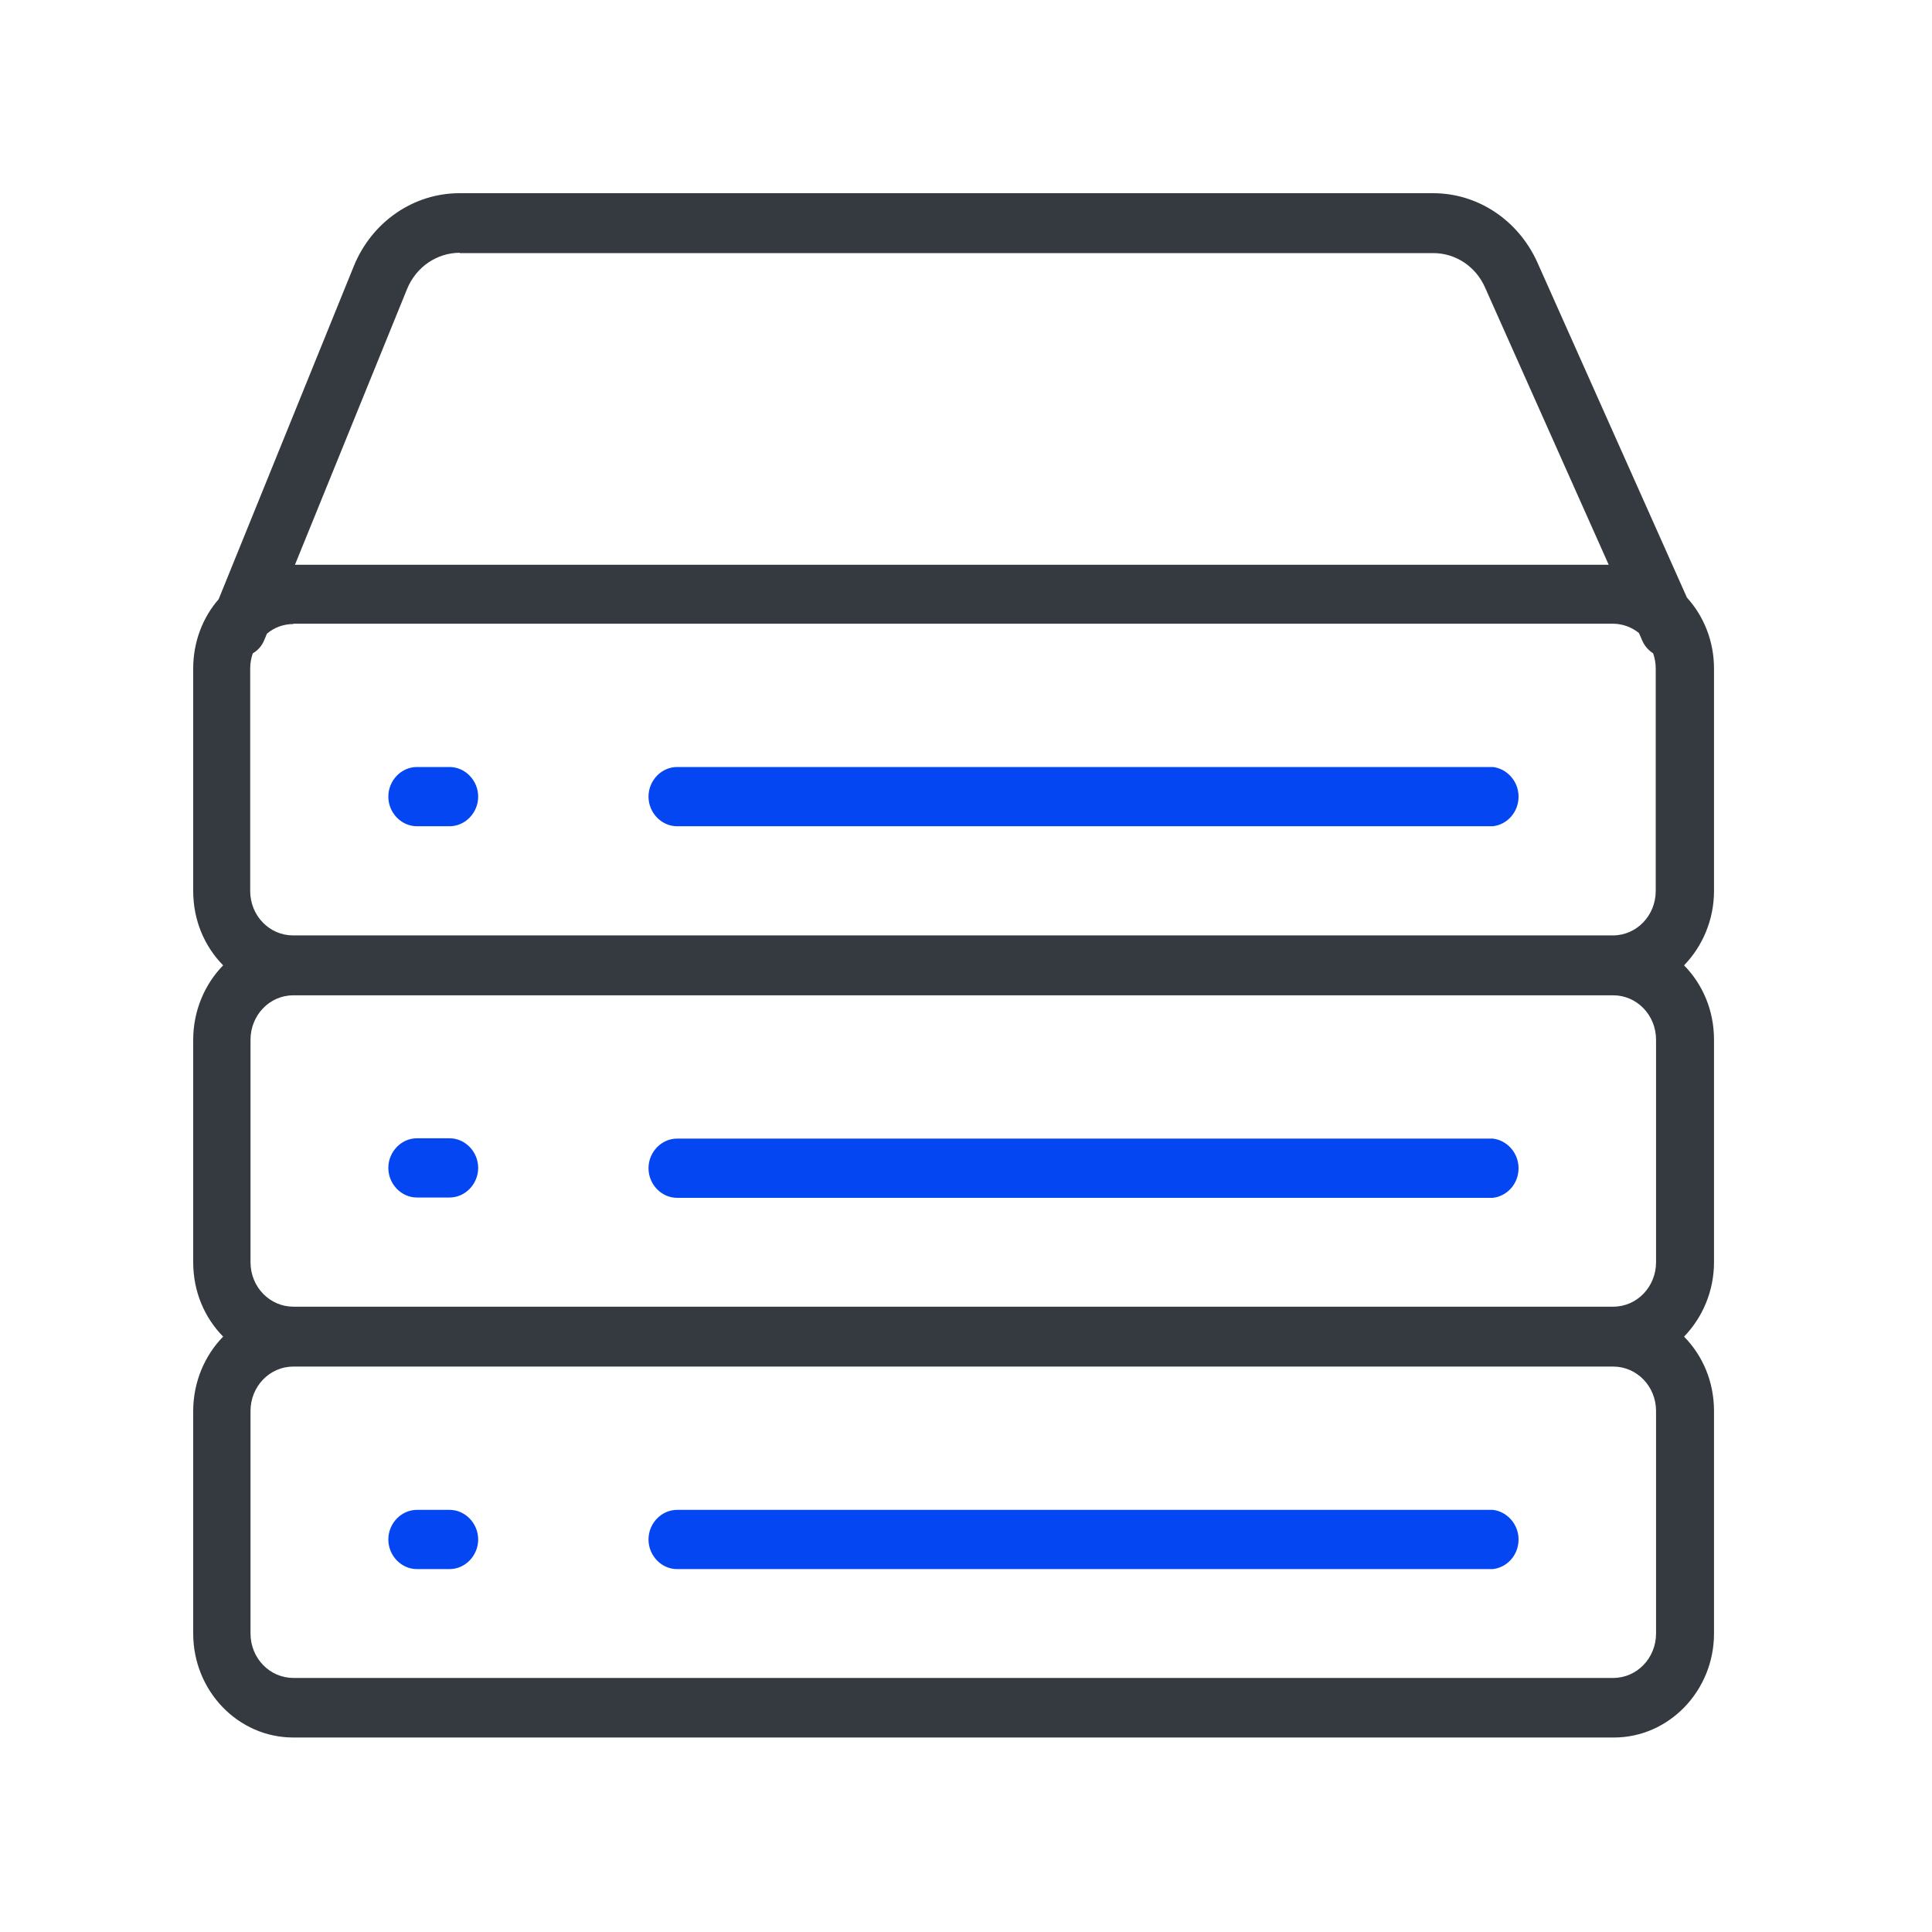 <?xml version="1.0" encoding="UTF-8"?>
<svg id="_圖層_1" data-name="圖層 1" xmlns="http://www.w3.org/2000/svg" viewBox="0 0 60 60">
  <defs>
    <style>
      .cls-1 {
        fill: #343a3f;
      }

      .cls-2 {
        fill: #0446f2;
      }
    </style>
  </defs>
  <path class="cls-1" d="M44.51,6c1.39,0,2.64.84,3.23,2.14l4.65,10.42c.52.57.84,1.35.84,2.2v6.91c0,.9-.36,1.72-.93,2.31.58.59.93,1.4.93,2.31v6.91c0,.9-.36,1.72-.93,2.31.58.59.93,1.4.93,2.31v6.91c0,1.78-1.4,3.23-3.11,3.23H9.11c-1.72,0-3.11-1.45-3.11-3.23v-6.91c0-.9.36-1.73.93-2.31-.58-.59-.93-1.4-.93-2.31v-6.91c0-.9.36-1.73.93-2.31-.58-.59-.93-1.4-.93-2.31v-6.91c0-.83.3-1.59.79-2.15l4.2-10.35c.56-1.37,1.85-2.26,3.28-2.26h30.23ZM9.11,42.44c-.74,0-1.33.62-1.33,1.38v6.91c0,.77.6,1.38,1.33,1.38h40.99c.74,0,1.33-.62,1.33-1.38v-6.91c0-.77-.6-1.38-1.33-1.38H9.11ZM9.11,30.91c-.74,0-1.33.62-1.33,1.38v6.91c0,.77.6,1.38,1.33,1.38h40.99c.74,0,1.33-.62,1.33-1.38v-6.91c0-.77-.6-1.38-1.33-1.38H9.11ZM9.11,19.38c-.31,0-.6.11-.82.3l-.08.19c-.07.18-.2.33-.36.42-.05.15-.08.3-.08.47v6.91c0,.77.6,1.38,1.33,1.38h40.99c.74,0,1.33-.62,1.33-1.38v-6.91c0-.17-.03-.32-.08-.47-.14-.09-.27-.23-.34-.4l-.1-.23c-.22-.18-.51-.29-.81-.29H9.11ZM14.28,7.85c-.71,0-1.36.44-1.64,1.13l-3.48,8.56h40.8l-3.84-8.61c-.29-.66-.92-1.07-1.61-1.07H14.28Z"/>
  <path class="cls-2" d="M13.96,46.89c.49,0,.89.42.89.92s-.4.92-.89.92h-1.01c-.49,0-.89-.42-.89-.92s.4-.92.89-.92h1.01ZM46.36,46.89c.44.05.8.44.8.92s-.35.87-.8.92h-25.33c-.49,0-.89-.42-.89-.92s.4-.92.89-.92h25.33ZM13.96,35.35c.49,0,.89.42.89.92s-.4.92-.89.92h-1.01c-.49,0-.89-.42-.89-.92s.4-.92.89-.92h1.01ZM46.36,35.36c.44.05.8.44.8.92s-.35.87-.8.92h-25.33c-.49,0-.89-.42-.89-.92s.4-.92.89-.92h25.33ZM13.96,23.82c.49,0,.89.42.89.92s-.4.92-.89.92h-1.01c-.49,0-.89-.42-.89-.92s.4-.92.89-.92h1.01ZM46.36,23.82c.44.05.8.44.8.92s-.35.87-.8.92h-25.33c-.49,0-.89-.42-.89-.92s.4-.92.89-.92h25.33Z"/>
</svg>